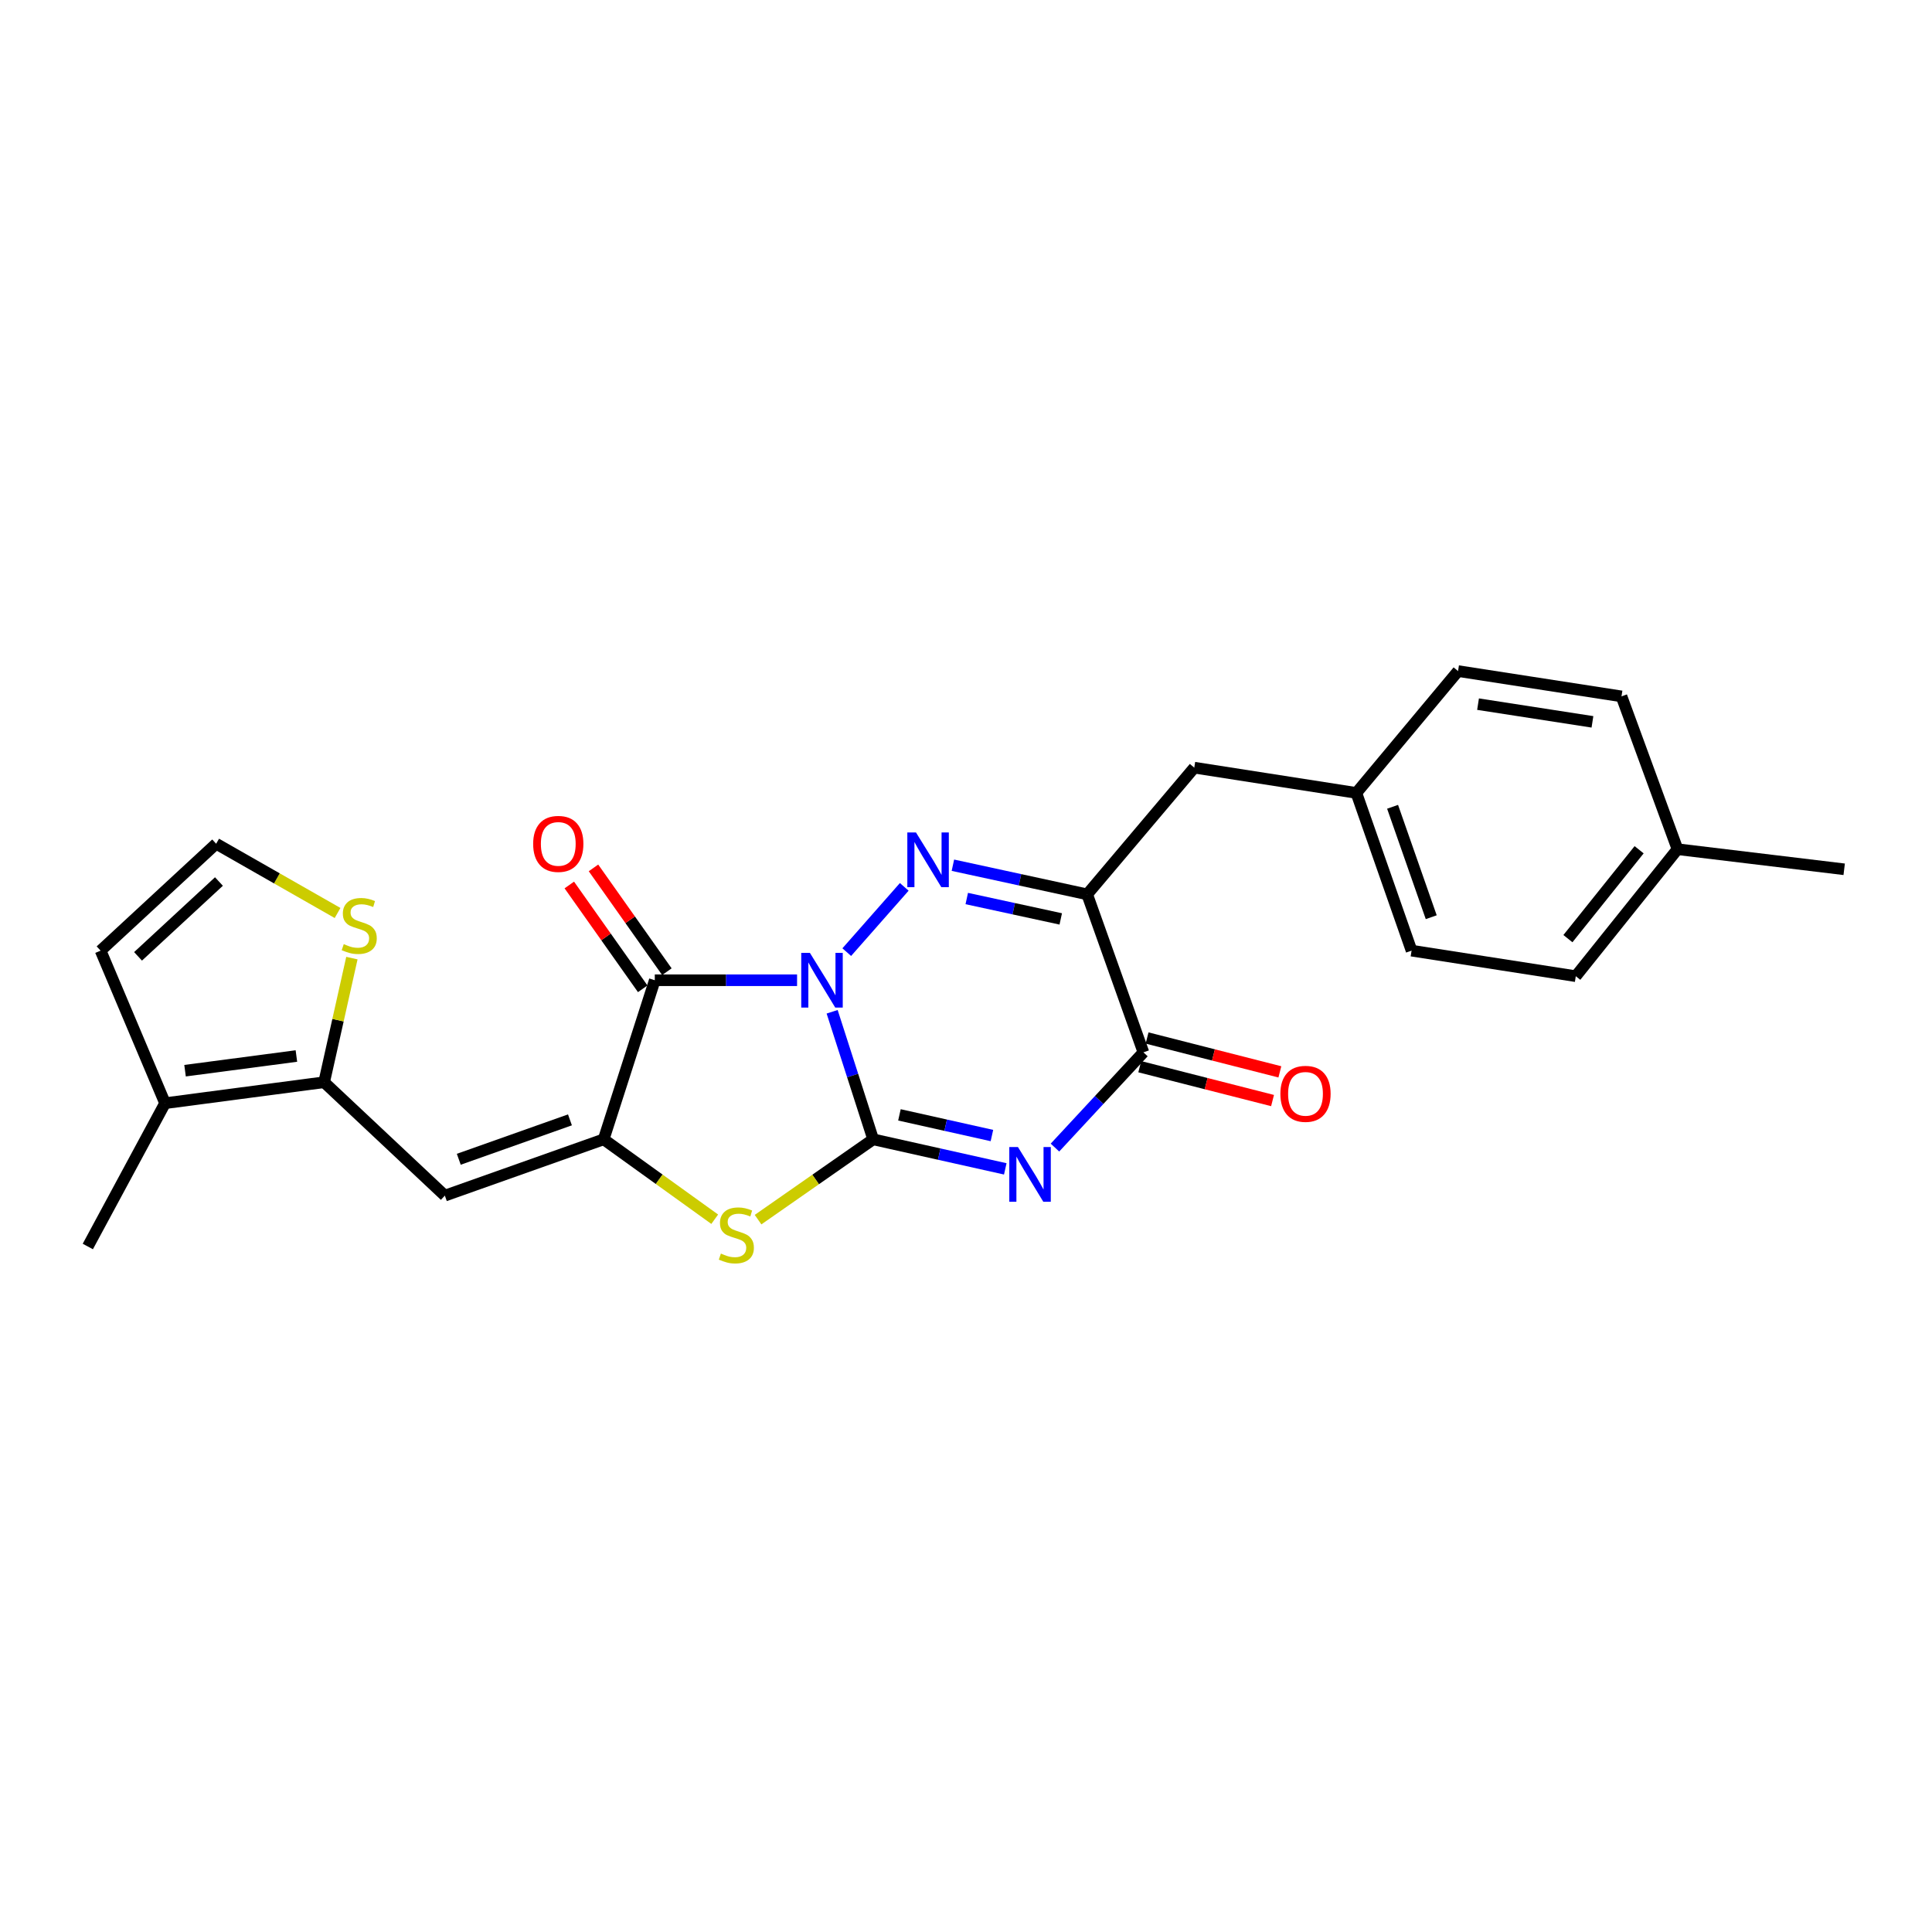 <?xml version='1.0' encoding='iso-8859-1'?>
<svg version='1.1' baseProfile='full'
              xmlns='http://www.w3.org/2000/svg'
                      xmlns:rdkit='http://www.rdkit.org/xml'
                      xmlns:xlink='http://www.w3.org/1999/xlink'
                  xml:space='preserve'
width='1000px' height='1000px' viewBox='0 0 1000 1000'>
<!-- END OF HEADER -->
<rect style='opacity:1.0;fill:#FFFFFF;stroke:none' width='1000' height='1000' x='0' y='0'> </rect>
<path class='bond-0' d='M 430.714,523.694 L 441.331,556.705' style='fill:none;fill-rule:evenodd;stroke:#0000FF;stroke-width:6px;stroke-linecap:butt;stroke-linejoin:miter;stroke-opacity:1' />
<path class='bond-0' d='M 441.331,556.705 L 451.947,589.716' style='fill:none;fill-rule:evenodd;stroke:#000000;stroke-width:6px;stroke-linecap:butt;stroke-linejoin:miter;stroke-opacity:1' />
<path class='bond-2' d='M 438.281,492.824 L 468.04,459.045' style='fill:none;fill-rule:evenodd;stroke:#0000FF;stroke-width:6px;stroke-linecap:butt;stroke-linejoin:miter;stroke-opacity:1' />
<path class='bond-3' d='M 412.561,507.372 L 375.741,507.372' style='fill:none;fill-rule:evenodd;stroke:#0000FF;stroke-width:6px;stroke-linecap:butt;stroke-linejoin:miter;stroke-opacity:1' />
<path class='bond-3' d='M 375.741,507.372 L 338.922,507.372' style='fill:none;fill-rule:evenodd;stroke:#000000;stroke-width:6px;stroke-linecap:butt;stroke-linejoin:miter;stroke-opacity:1' />
<path class='bond-1' d='M 451.947,589.716 L 486.139,597.361' style='fill:none;fill-rule:evenodd;stroke:#000000;stroke-width:6px;stroke-linecap:butt;stroke-linejoin:miter;stroke-opacity:1' />
<path class='bond-1' d='M 486.139,597.361 L 520.33,605.005' style='fill:none;fill-rule:evenodd;stroke:#0000FF;stroke-width:6px;stroke-linecap:butt;stroke-linejoin:miter;stroke-opacity:1' />
<path class='bond-1' d='M 465.549,577.051 L 489.483,582.402' style='fill:none;fill-rule:evenodd;stroke:#000000;stroke-width:6px;stroke-linecap:butt;stroke-linejoin:miter;stroke-opacity:1' />
<path class='bond-1' d='M 489.483,582.402 L 513.417,587.753' style='fill:none;fill-rule:evenodd;stroke:#0000FF;stroke-width:6px;stroke-linecap:butt;stroke-linejoin:miter;stroke-opacity:1' />
<path class='bond-6' d='M 451.947,589.716 L 422.16,610.499' style='fill:none;fill-rule:evenodd;stroke:#000000;stroke-width:6px;stroke-linecap:butt;stroke-linejoin:miter;stroke-opacity:1' />
<path class='bond-6' d='M 422.16,610.499 L 392.372,631.282' style='fill:none;fill-rule:evenodd;stroke:#CCCC00;stroke-width:6px;stroke-linecap:butt;stroke-linejoin:miter;stroke-opacity:1' />
<path class='bond-26' d='M 546.046,593.987 L 568.938,569.341' style='fill:none;fill-rule:evenodd;stroke:#0000FF;stroke-width:6px;stroke-linecap:butt;stroke-linejoin:miter;stroke-opacity:1' />
<path class='bond-26' d='M 568.938,569.341 L 591.83,544.695' style='fill:none;fill-rule:evenodd;stroke:#000000;stroke-width:6px;stroke-linecap:butt;stroke-linejoin:miter;stroke-opacity:1' />
<path class='bond-5' d='M 493.218,447.835 L 527.967,455.374' style='fill:none;fill-rule:evenodd;stroke:#0000FF;stroke-width:6px;stroke-linecap:butt;stroke-linejoin:miter;stroke-opacity:1' />
<path class='bond-5' d='M 527.967,455.374 L 562.716,462.913' style='fill:none;fill-rule:evenodd;stroke:#000000;stroke-width:6px;stroke-linecap:butt;stroke-linejoin:miter;stroke-opacity:1' />
<path class='bond-5' d='M 500.393,465.076 L 524.717,470.353' style='fill:none;fill-rule:evenodd;stroke:#0000FF;stroke-width:6px;stroke-linecap:butt;stroke-linejoin:miter;stroke-opacity:1' />
<path class='bond-5' d='M 524.717,470.353 L 549.042,475.63' style='fill:none;fill-rule:evenodd;stroke:#000000;stroke-width:6px;stroke-linecap:butt;stroke-linejoin:miter;stroke-opacity:1' />
<path class='bond-4' d='M 338.922,507.372 L 312.456,589.716' style='fill:none;fill-rule:evenodd;stroke:#000000;stroke-width:6px;stroke-linecap:butt;stroke-linejoin:miter;stroke-opacity:1' />
<path class='bond-13' d='M 345.18,502.947 L 326.183,476.083' style='fill:none;fill-rule:evenodd;stroke:#000000;stroke-width:6px;stroke-linecap:butt;stroke-linejoin:miter;stroke-opacity:1' />
<path class='bond-13' d='M 326.183,476.083 L 307.186,449.218' style='fill:none;fill-rule:evenodd;stroke:#FF0000;stroke-width:6px;stroke-linecap:butt;stroke-linejoin:miter;stroke-opacity:1' />
<path class='bond-13' d='M 332.665,511.797 L 313.668,484.932' style='fill:none;fill-rule:evenodd;stroke:#000000;stroke-width:6px;stroke-linecap:butt;stroke-linejoin:miter;stroke-opacity:1' />
<path class='bond-13' d='M 313.668,484.932 L 294.671,458.068' style='fill:none;fill-rule:evenodd;stroke:#FF0000;stroke-width:6px;stroke-linecap:butt;stroke-linejoin:miter;stroke-opacity:1' />
<path class='bond-8' d='M 312.456,589.716 L 230.257,618.856' style='fill:none;fill-rule:evenodd;stroke:#000000;stroke-width:6px;stroke-linecap:butt;stroke-linejoin:miter;stroke-opacity:1' />
<path class='bond-8' d='M 295.005,579.64 L 237.465,600.038' style='fill:none;fill-rule:evenodd;stroke:#000000;stroke-width:6px;stroke-linecap:butt;stroke-linejoin:miter;stroke-opacity:1' />
<path class='bond-25' d='M 312.456,589.716 L 341.197,610.393' style='fill:none;fill-rule:evenodd;stroke:#000000;stroke-width:6px;stroke-linecap:butt;stroke-linejoin:miter;stroke-opacity:1' />
<path class='bond-25' d='M 341.197,610.393 L 369.938,631.069' style='fill:none;fill-rule:evenodd;stroke:#CCCC00;stroke-width:6px;stroke-linecap:butt;stroke-linejoin:miter;stroke-opacity:1' />
<path class='bond-7' d='M 562.716,462.913 L 591.83,544.695' style='fill:none;fill-rule:evenodd;stroke:#000000;stroke-width:6px;stroke-linecap:butt;stroke-linejoin:miter;stroke-opacity:1' />
<path class='bond-12' d='M 562.716,462.913 L 618.152,397.336' style='fill:none;fill-rule:evenodd;stroke:#000000;stroke-width:6px;stroke-linecap:butt;stroke-linejoin:miter;stroke-opacity:1' />
<path class='bond-15' d='M 589.937,552.121 L 624.302,560.884' style='fill:none;fill-rule:evenodd;stroke:#000000;stroke-width:6px;stroke-linecap:butt;stroke-linejoin:miter;stroke-opacity:1' />
<path class='bond-15' d='M 624.302,560.884 L 658.667,569.646' style='fill:none;fill-rule:evenodd;stroke:#FF0000;stroke-width:6px;stroke-linecap:butt;stroke-linejoin:miter;stroke-opacity:1' />
<path class='bond-15' d='M 593.724,537.269 L 628.089,546.031' style='fill:none;fill-rule:evenodd;stroke:#000000;stroke-width:6px;stroke-linecap:butt;stroke-linejoin:miter;stroke-opacity:1' />
<path class='bond-15' d='M 628.089,546.031 L 662.454,554.793' style='fill:none;fill-rule:evenodd;stroke:#FF0000;stroke-width:6px;stroke-linecap:butt;stroke-linejoin:miter;stroke-opacity:1' />
<path class='bond-9' d='M 230.257,618.856 L 167.77,560.159' style='fill:none;fill-rule:evenodd;stroke:#000000;stroke-width:6px;stroke-linecap:butt;stroke-linejoin:miter;stroke-opacity:1' />
<path class='bond-10' d='M 167.77,560.159 L 85.434,571.016' style='fill:none;fill-rule:evenodd;stroke:#000000;stroke-width:6px;stroke-linecap:butt;stroke-linejoin:miter;stroke-opacity:1' />
<path class='bond-10' d='M 153.416,546.592 L 95.781,554.192' style='fill:none;fill-rule:evenodd;stroke:#000000;stroke-width:6px;stroke-linecap:butt;stroke-linejoin:miter;stroke-opacity:1' />
<path class='bond-11' d='M 167.77,560.159 L 174.955,528.038' style='fill:none;fill-rule:evenodd;stroke:#000000;stroke-width:6px;stroke-linecap:butt;stroke-linejoin:miter;stroke-opacity:1' />
<path class='bond-11' d='M 174.955,528.038 L 182.14,495.916' style='fill:none;fill-rule:evenodd;stroke:#CCCC00;stroke-width:6px;stroke-linecap:butt;stroke-linejoin:miter;stroke-opacity:1' />
<path class='bond-16' d='M 85.434,571.016 L 52.071,492.053' style='fill:none;fill-rule:evenodd;stroke:#000000;stroke-width:6px;stroke-linecap:butt;stroke-linejoin:miter;stroke-opacity:1' />
<path class='bond-23' d='M 85.434,571.016 L 45.455,645.186' style='fill:none;fill-rule:evenodd;stroke:#000000;stroke-width:6px;stroke-linecap:butt;stroke-linejoin:miter;stroke-opacity:1' />
<path class='bond-14' d='M 174.722,472.561 L 143.303,454.64' style='fill:none;fill-rule:evenodd;stroke:#CCCC00;stroke-width:6px;stroke-linecap:butt;stroke-linejoin:miter;stroke-opacity:1' />
<path class='bond-14' d='M 143.303,454.64 L 111.883,436.719' style='fill:none;fill-rule:evenodd;stroke:#000000;stroke-width:6px;stroke-linecap:butt;stroke-linejoin:miter;stroke-opacity:1' />
<path class='bond-17' d='M 618.152,397.336 L 702.046,410.415' style='fill:none;fill-rule:evenodd;stroke:#000000;stroke-width:6px;stroke-linecap:butt;stroke-linejoin:miter;stroke-opacity:1' />
<path class='bond-27' d='M 111.883,436.719 L 52.071,492.053' style='fill:none;fill-rule:evenodd;stroke:#000000;stroke-width:6px;stroke-linecap:butt;stroke-linejoin:miter;stroke-opacity:1' />
<path class='bond-27' d='M 113.32,456.271 L 71.452,495.004' style='fill:none;fill-rule:evenodd;stroke:#000000;stroke-width:6px;stroke-linecap:butt;stroke-linejoin:miter;stroke-opacity:1' />
<path class='bond-19' d='M 702.046,410.415 L 754.688,347.35' style='fill:none;fill-rule:evenodd;stroke:#000000;stroke-width:6px;stroke-linecap:butt;stroke-linejoin:miter;stroke-opacity:1' />
<path class='bond-20' d='M 702.046,410.415 L 730.624,492.053' style='fill:none;fill-rule:evenodd;stroke:#000000;stroke-width:6px;stroke-linecap:butt;stroke-linejoin:miter;stroke-opacity:1' />
<path class='bond-20' d='M 720.799,417.597 L 740.804,474.743' style='fill:none;fill-rule:evenodd;stroke:#000000;stroke-width:6px;stroke-linecap:butt;stroke-linejoin:miter;stroke-opacity:1' />
<path class='bond-18' d='M 868.267,439.547 L 815.625,505.277' style='fill:none;fill-rule:evenodd;stroke:#000000;stroke-width:6px;stroke-linecap:butt;stroke-linejoin:miter;stroke-opacity:1' />
<path class='bond-18' d='M 848.407,439.825 L 811.557,485.836' style='fill:none;fill-rule:evenodd;stroke:#000000;stroke-width:6px;stroke-linecap:butt;stroke-linejoin:miter;stroke-opacity:1' />
<path class='bond-24' d='M 868.267,439.547 L 954.545,449.944' style='fill:none;fill-rule:evenodd;stroke:#000000;stroke-width:6px;stroke-linecap:butt;stroke-linejoin:miter;stroke-opacity:1' />
<path class='bond-28' d='M 868.267,439.547 L 839.281,360.447' style='fill:none;fill-rule:evenodd;stroke:#000000;stroke-width:6px;stroke-linecap:butt;stroke-linejoin:miter;stroke-opacity:1' />
<path class='bond-22' d='M 754.688,347.35 L 839.281,360.447' style='fill:none;fill-rule:evenodd;stroke:#000000;stroke-width:6px;stroke-linecap:butt;stroke-linejoin:miter;stroke-opacity:1' />
<path class='bond-22' d='M 765.032,364.462 L 824.247,373.629' style='fill:none;fill-rule:evenodd;stroke:#000000;stroke-width:6px;stroke-linecap:butt;stroke-linejoin:miter;stroke-opacity:1' />
<path class='bond-21' d='M 730.624,492.053 L 815.625,505.277' style='fill:none;fill-rule:evenodd;stroke:#000000;stroke-width:6px;stroke-linecap:butt;stroke-linejoin:miter;stroke-opacity:1' />
<path  class='atom-0' d='M 419.204 493.212
L 428.484 508.212
Q 429.404 509.692, 430.884 512.372
Q 432.364 515.052, 432.444 515.212
L 432.444 493.212
L 436.204 493.212
L 436.204 521.532
L 432.324 521.532
L 422.364 505.132
Q 421.204 503.212, 419.964 501.012
Q 418.764 498.812, 418.404 498.132
L 418.404 521.532
L 414.724 521.532
L 414.724 493.212
L 419.204 493.212
' fill='#0000FF'/>
<path  class='atom-2' d='M 526.891 593.711
L 536.171 608.711
Q 537.091 610.191, 538.571 612.871
Q 540.051 615.551, 540.131 615.711
L 540.131 593.711
L 543.891 593.711
L 543.891 622.031
L 540.011 622.031
L 530.051 605.631
Q 528.891 603.711, 527.651 601.511
Q 526.451 599.311, 526.091 598.631
L 526.091 622.031
L 522.411 622.031
L 522.411 593.711
L 526.891 593.711
' fill='#0000FF'/>
<path  class='atom-3' d='M 474.112 430.888
L 483.392 445.888
Q 484.312 447.368, 485.792 450.048
Q 487.272 452.728, 487.352 452.888
L 487.352 430.888
L 491.112 430.888
L 491.112 459.208
L 487.232 459.208
L 477.272 442.808
Q 476.112 440.888, 474.872 438.688
Q 473.672 436.488, 473.312 435.808
L 473.312 459.208
L 469.632 459.208
L 469.632 430.888
L 474.112 430.888
' fill='#0000FF'/>
<path  class='atom-7' d='M 373.133 648.843
Q 373.453 648.963, 374.773 649.523
Q 376.093 650.083, 377.533 650.443
Q 379.013 650.763, 380.453 650.763
Q 383.133 650.763, 384.693 649.483
Q 386.253 648.163, 386.253 645.883
Q 386.253 644.323, 385.453 643.363
Q 384.693 642.403, 383.493 641.883
Q 382.293 641.363, 380.293 640.763
Q 377.773 640.003, 376.253 639.283
Q 374.773 638.563, 373.693 637.043
Q 372.653 635.523, 372.653 632.963
Q 372.653 629.403, 375.053 627.203
Q 377.493 625.003, 382.293 625.003
Q 385.573 625.003, 389.293 626.563
L 388.373 629.643
Q 384.973 628.243, 382.413 628.243
Q 379.653 628.243, 378.133 629.403
Q 376.613 630.523, 376.653 632.483
Q 376.653 634.003, 377.413 634.923
Q 378.213 635.843, 379.333 636.363
Q 380.493 636.883, 382.413 637.483
Q 384.973 638.283, 386.493 639.083
Q 388.013 639.883, 389.093 641.523
Q 390.213 643.123, 390.213 645.883
Q 390.213 649.803, 387.573 651.923
Q 384.973 654.003, 380.613 654.003
Q 378.093 654.003, 376.173 653.443
Q 374.293 652.923, 372.053 652.003
L 373.133 648.843
' fill='#CCCC00'/>
<path  class='atom-12' d='M 177.934 488.676
Q 178.254 488.796, 179.574 489.356
Q 180.894 489.916, 182.334 490.276
Q 183.814 490.596, 185.254 490.596
Q 187.934 490.596, 189.494 489.316
Q 191.054 487.996, 191.054 485.716
Q 191.054 484.156, 190.254 483.196
Q 189.494 482.236, 188.294 481.716
Q 187.094 481.196, 185.094 480.596
Q 182.574 479.836, 181.054 479.116
Q 179.574 478.396, 178.494 476.876
Q 177.454 475.356, 177.454 472.796
Q 177.454 469.236, 179.854 467.036
Q 182.294 464.836, 187.094 464.836
Q 190.374 464.836, 194.094 466.396
L 193.174 469.476
Q 189.774 468.076, 187.214 468.076
Q 184.454 468.076, 182.934 469.236
Q 181.414 470.356, 181.454 472.316
Q 181.454 473.836, 182.214 474.756
Q 183.014 475.676, 184.134 476.196
Q 185.294 476.716, 187.214 477.316
Q 189.774 478.116, 191.294 478.916
Q 192.814 479.716, 193.894 481.356
Q 195.014 482.956, 195.014 485.716
Q 195.014 489.636, 192.374 491.756
Q 189.774 493.836, 185.414 493.836
Q 182.894 493.836, 180.974 493.276
Q 179.094 492.756, 176.854 491.836
L 177.934 488.676
' fill='#CCCC00'/>
<path  class='atom-14' d='M 275.962 436.799
Q 275.962 429.999, 279.322 426.199
Q 282.682 422.399, 288.962 422.399
Q 295.242 422.399, 298.602 426.199
Q 301.962 429.999, 301.962 436.799
Q 301.962 443.679, 298.562 447.599
Q 295.162 451.479, 288.962 451.479
Q 282.722 451.479, 279.322 447.599
Q 275.962 443.719, 275.962 436.799
M 288.962 448.279
Q 293.282 448.279, 295.602 445.399
Q 297.962 442.479, 297.962 436.799
Q 297.962 431.239, 295.602 428.439
Q 293.282 425.599, 288.962 425.599
Q 284.642 425.599, 282.282 428.399
Q 279.962 431.199, 279.962 436.799
Q 279.962 442.519, 282.282 445.399
Q 284.642 448.279, 288.962 448.279
' fill='#FF0000'/>
<path  class='atom-16' d='M 662.725 566.166
Q 662.725 559.366, 666.085 555.566
Q 669.445 551.766, 675.725 551.766
Q 682.005 551.766, 685.365 555.566
Q 688.725 559.366, 688.725 566.166
Q 688.725 573.046, 685.325 576.966
Q 681.925 580.846, 675.725 580.846
Q 669.485 580.846, 666.085 576.966
Q 662.725 573.086, 662.725 566.166
M 675.725 577.646
Q 680.045 577.646, 682.365 574.766
Q 684.725 571.846, 684.725 566.166
Q 684.725 560.606, 682.365 557.806
Q 680.045 554.966, 675.725 554.966
Q 671.405 554.966, 669.045 557.766
Q 666.725 560.566, 666.725 566.166
Q 666.725 571.886, 669.045 574.766
Q 671.405 577.646, 675.725 577.646
' fill='#FF0000'/>
</svg>
